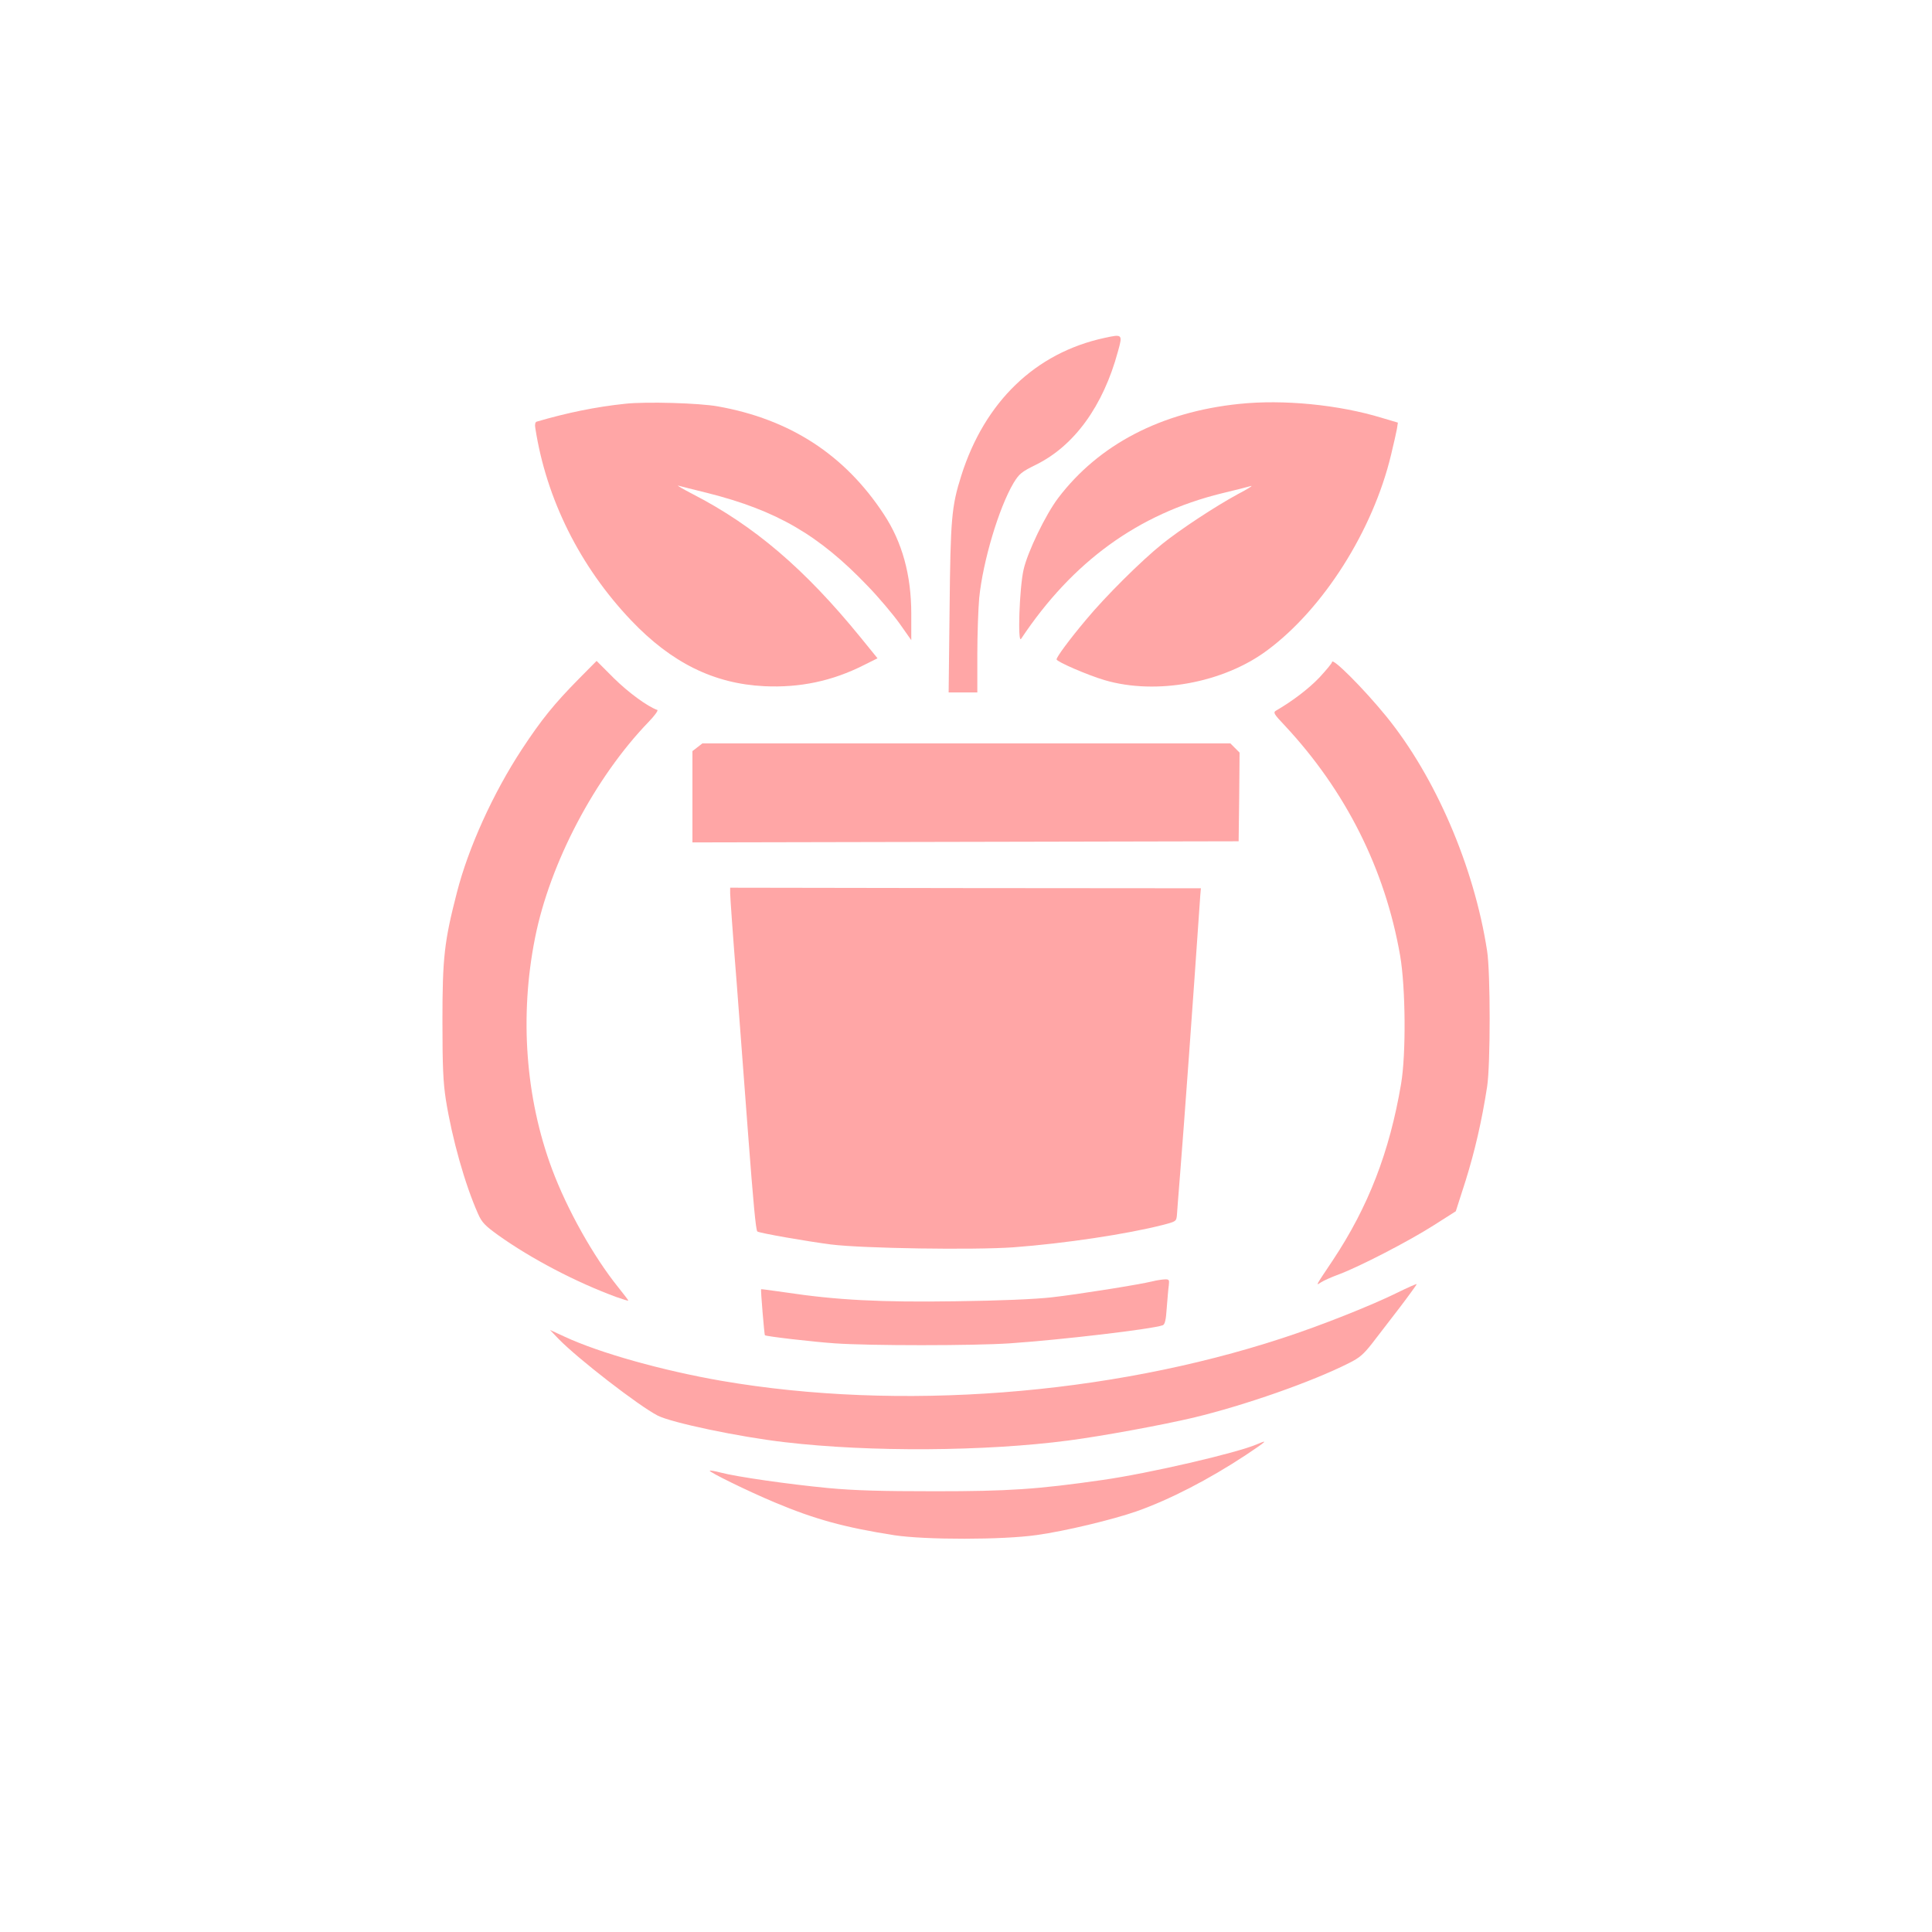 <?xml version="1.0" standalone="no"?>
<!DOCTYPE svg PUBLIC "-//W3C//DTD SVG 20010904//EN"
 "http://www.w3.org/TR/2001/REC-SVG-20010904/DTD/svg10.dtd">
<svg version="1.0" xmlns="http://www.w3.org/2000/svg"
 width="1024pt" height="1024pt" viewBox="0 0 1024 1024"
 preserveAspectRatio="xMidYMid meet">

<g transform="translate(0,1024) scale(0.1,-0.1)"
fill="#ffa6a6" stroke="none">
<path d="M5854 8449 c-366 -79 -635 -338 -759 -730 -52 -164 -57 -230 -62
-706 l-5 -443 76 0 76 0 0 199 c0 109 5 245 10 302 20 196 104 477 182 609 30
49 42 59 119 97 203 100 356 311 434 599 26 93 25 94 -71 73z"/>
<path d="M3314 8100 c-155 -16 -310 -48 -470 -95 -7 -2 -10 -16 -7 -32 58
-378 237 -736 508 -1021 214 -225 439 -336 706 -349 188 -9 360 27 528 112
l72 36 -91 112 c-294 361 -563 591 -890 759 -52 27 -86 47 -75 44 11 -3 81
-21 155 -39 368 -93 591 -223 850 -494 58 -60 133 -149 168 -198 l62 -88 0
139 c0 206 -48 381 -146 529 -207 315 -497 503 -879 571 -99 18 -382 26 -491
14z"/>
<path d="M6566 8099 c-412 -43 -742 -215 -957 -498 -67 -88 -163 -287 -184
-381 -22 -97 -32 -395 -13 -366 272 409 620 662 1063 771 72 17 141 35 155 39
14 4 -17 -16 -69 -43 -120 -65 -305 -187 -401 -264 -113 -91 -301 -278 -404
-402 -89 -106 -156 -197 -156 -210 0 -12 166 -84 255 -110 272 -80 628 -15
860 157 299 221 562 636 658 1038 14 58 28 120 31 137 l5 33 -84 25 c-229 70
-524 99 -759 74z"/>
<path d="M3067 6641 c-132 -134 -197 -215 -300 -371 -153 -233 -285 -523 -346
-763 -66 -256 -76 -343 -76 -677 0 -246 4 -327 18 -418 33 -207 101 -449 171
-606 20 -45 36 -62 107 -113 175 -125 414 -250 627 -328 34 -12 62 -21 62 -18
0 2 -24 34 -54 71 -131 163 -270 411 -350 625 -141 378 -173 813 -90 1227 79
397 318 850 602 1144 31 32 52 61 46 63 -52 18 -154 93 -231 169 l-91 91 -95
-96z"/>
<path d="M7060 6731 c0 -6 -30 -42 -66 -81 -56 -59 -142 -125 -230 -176 -17
-10 -14 -17 46 -80 322 -345 531 -760 611 -1219 29 -169 32 -521 5 -680 -61
-361 -174 -652 -362 -935 -95 -142 -91 -135 -63 -117 13 9 56 28 94 42 110 41
373 177 503 260 l118 75 52 162 c49 157 86 317 114 498 18 115 18 605 0 720
-69 448 -275 925 -536 1245 -120 147 -286 313 -286 286z"/>
<path d="M3696 6279 l-26 -20 0 -242 0 -242 1447 3 1448 3 3 235 2 235 -24 24
-25 25 -1399 0 -1399 0 -27 -21z"/>
<path d="M3870 5505 c0 -16 15 -232 35 -480 19 -247 46 -605 60 -795 27 -358
41 -510 49 -517 7 -8 266 -53 391 -69 168 -21 755 -30 966 -15 270 20 603 70
794 119 69 18 70 19 73 53 1 19 9 117 17 219 22 276 66 881 107 1478 l3 34
-1248 1 -1247 2 0 -30z"/>
<path d="M6110 3449 c-73 -18 -401 -70 -535 -85 -89 -10 -274 -18 -510 -21
-395 -6 -630 6 -902 47 -70 10 -128 18 -129 17 -3 -2 17 -241 20 -244 5 -6
253 -35 371 -43 183 -13 732 -13 927 0 277 19 759 76 811 96 11 4 17 28 21 92
4 48 8 102 11 120 3 29 2 32 -23 31 -15 -1 -43 -5 -62 -10z"/>
<path d="M7405 3388 c-138 -68 -407 -175 -610 -241 -922 -302 -2031 -387
-2969 -226 -312 54 -646 147 -835 235 l-76 35 45 -47 c102 -105 425 -355 526
-407 75 -38 431 -113 674 -141 451 -53 1061 -49 1503 9 177 23 497 82 662 121
271 65 629 190 826 290 55 27 77 47 121 103 29 38 95 124 147 191 51 67 91
123 90 124 -2 2 -49 -19 -104 -46z"/>
<path d="M6662 2585 c-106 -46 -572 -154 -817 -189 -348 -50 -499 -60 -890
-60 -285 0 -426 4 -565 17 -210 20 -488 60 -570 82 -30 8 -56 12 -58 10 -7 -6
203 -109 344 -168 214 -90 372 -133 634 -174 165 -25 574 -25 755 1 151 21
401 81 530 126 175 62 381 168 578 298 111 74 122 84 59 57z"/>
</g>
</svg>
